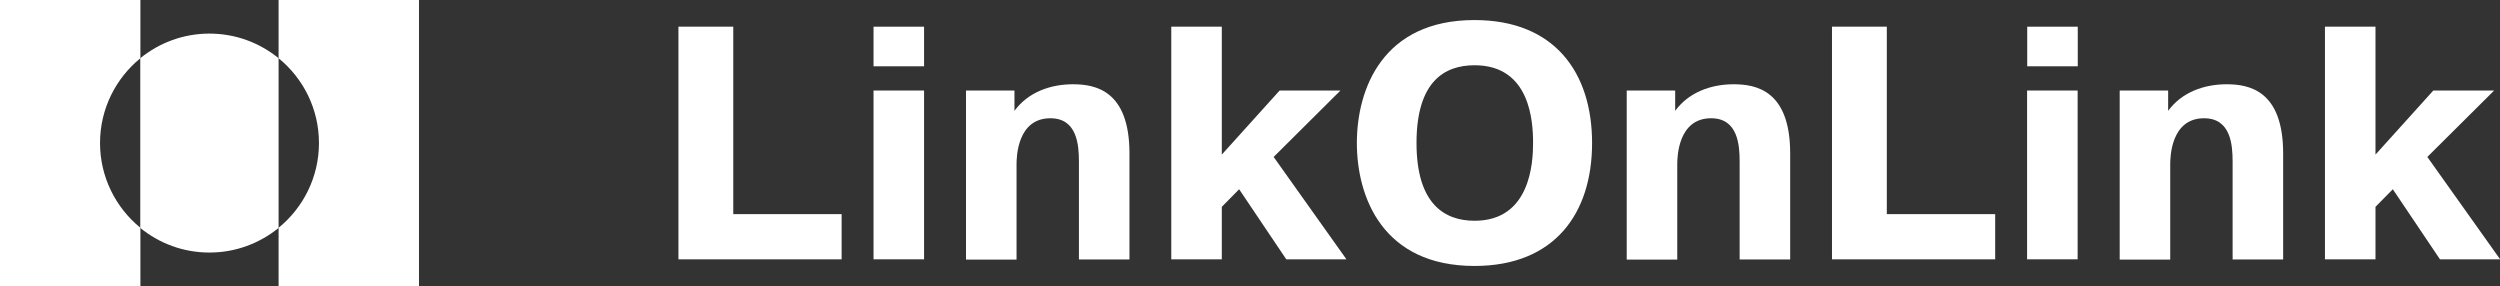 <?xml version="1.0" encoding="utf-8"?>
<!-- Generator: Adobe Illustrator 24.1.0, SVG Export Plug-In . SVG Version: 6.00 Build 0)  -->
<svg version="1.1" id="圖層_1" xmlns="http://www.w3.org/2000/svg" xmlns:xlink="http://www.w3.org/1999/xlink" x="0px" y="0px"
	 viewBox="0 0 191.95 21.96" enable-background="new 0 0 191.95 21.96" xml:space="preserve">
<rect x="0" y="0" width="191.95" height="21.96" fill="#333333" stroke="none"/>
<g>
	<g>
		<path fill="#FFFFFF" d="M10.78,4.47V0H0v21.96h10.78v-4.47c-1.89-1.54-3.1-3.89-3.1-6.51S8.89,6.01,10.78,4.47z"/>
		<path fill="#FFFFFF" d="M21.39,0v4.47c1.89,1.54,3.1,3.89,3.1,6.51s-1.21,4.97-3.1,6.51v4.47h10.78V0H21.39z"/>
		<path fill="#FFFFFF" d="M21.39,4.47c-1.45-1.18-3.29-1.89-5.31-1.89c-2.01,0-3.86,0.71-5.31,1.89v13.03
			c1.45,1.18,3.29,1.89,5.31,1.89c2.01,0,3.86-0.71,5.31-1.89V4.47z"/>
	</g>
	<g>
		<path fill="#FFFFFF" d="M64.61,19.91H52.09V2.05h4.21v14.39h8.32V19.91z"/>
		<path fill="#FFFFFF" d="M67.07,2.05h3.88v3.04h-3.88V2.05z M70.95,6.95v12.96h-3.88V6.95H70.95z"/>
		<path fill="#FFFFFF" d="M77.89,8.51c1.05-1.43,2.75-2.04,4.49-2.04c1.73,0,4.34,0.48,4.34,5.31v8.14h-3.88v-7.5
			c0-1.28-0.13-3.34-2.19-3.34c-2.55,0-2.6,2.99-2.6,3.55v7.3h-3.88V6.95h3.72V8.51z"/>
		<path fill="#FFFFFF" d="M98.25,6.95h4.67l-5.13,5.1l5.59,7.86h-4.62l-3.62-5.38l-1.33,1.35v4.03h-3.88V2.05h3.88v9.82L98.25,6.95z
			"/>
		<path fill="#FFFFFF" d="M104.18,10.98c0-4.16,1.99-9.44,9.03-9.44c6.15,0,9.03,4.03,9.03,9.44c0,5.41-2.88,9.44-9.03,9.44
			C106.17,20.42,104.18,15.14,104.18,10.98z M117.71,10.98c0-1.63-0.21-5.97-4.49-5.97c-2.32,0-4.46,1.25-4.46,5.97
			c0,4.67,2.14,5.97,4.46,5.97C117.5,16.95,117.71,12.49,117.71,10.98z"/>
		<path fill="#FFFFFF" d="M128.62,8.51c1.05-1.43,2.75-2.04,4.49-2.04c1.73,0,4.34,0.48,4.34,5.31v8.14h-3.88v-7.5
			c0-1.28-0.13-3.34-2.19-3.34c-2.55,0-2.6,2.99-2.6,3.55v7.3h-3.88V6.95h3.72V8.51z"/>
		<path fill="#FFFFFF" d="M153.19,19.91h-12.53V2.05h4.21v14.39h8.32V19.91z"/>
		<path fill="#FFFFFF" d="M155.65,2.05h3.88v3.04h-3.88V2.05z M159.52,6.95v12.96h-3.88V6.95H159.52z"/>
		<path fill="#FFFFFF" d="M166.47,8.51c1.05-1.43,2.75-2.04,4.49-2.04c1.73,0,4.34,0.48,4.34,5.31v8.14h-3.88v-7.5
			c0-1.28-0.13-3.34-2.19-3.34c-2.55,0-2.6,2.99-2.6,3.55v7.3h-3.88V6.95h3.72V8.51z"/>
		<path fill="#FFFFFF" d="M186.83,6.95h4.67l-5.13,5.1l5.59,7.86h-4.62l-3.62-5.38l-1.33,1.35v4.03h-3.88V2.05h3.88v9.82
			L186.83,6.95z"/>
	</g>
</g>
</svg>
